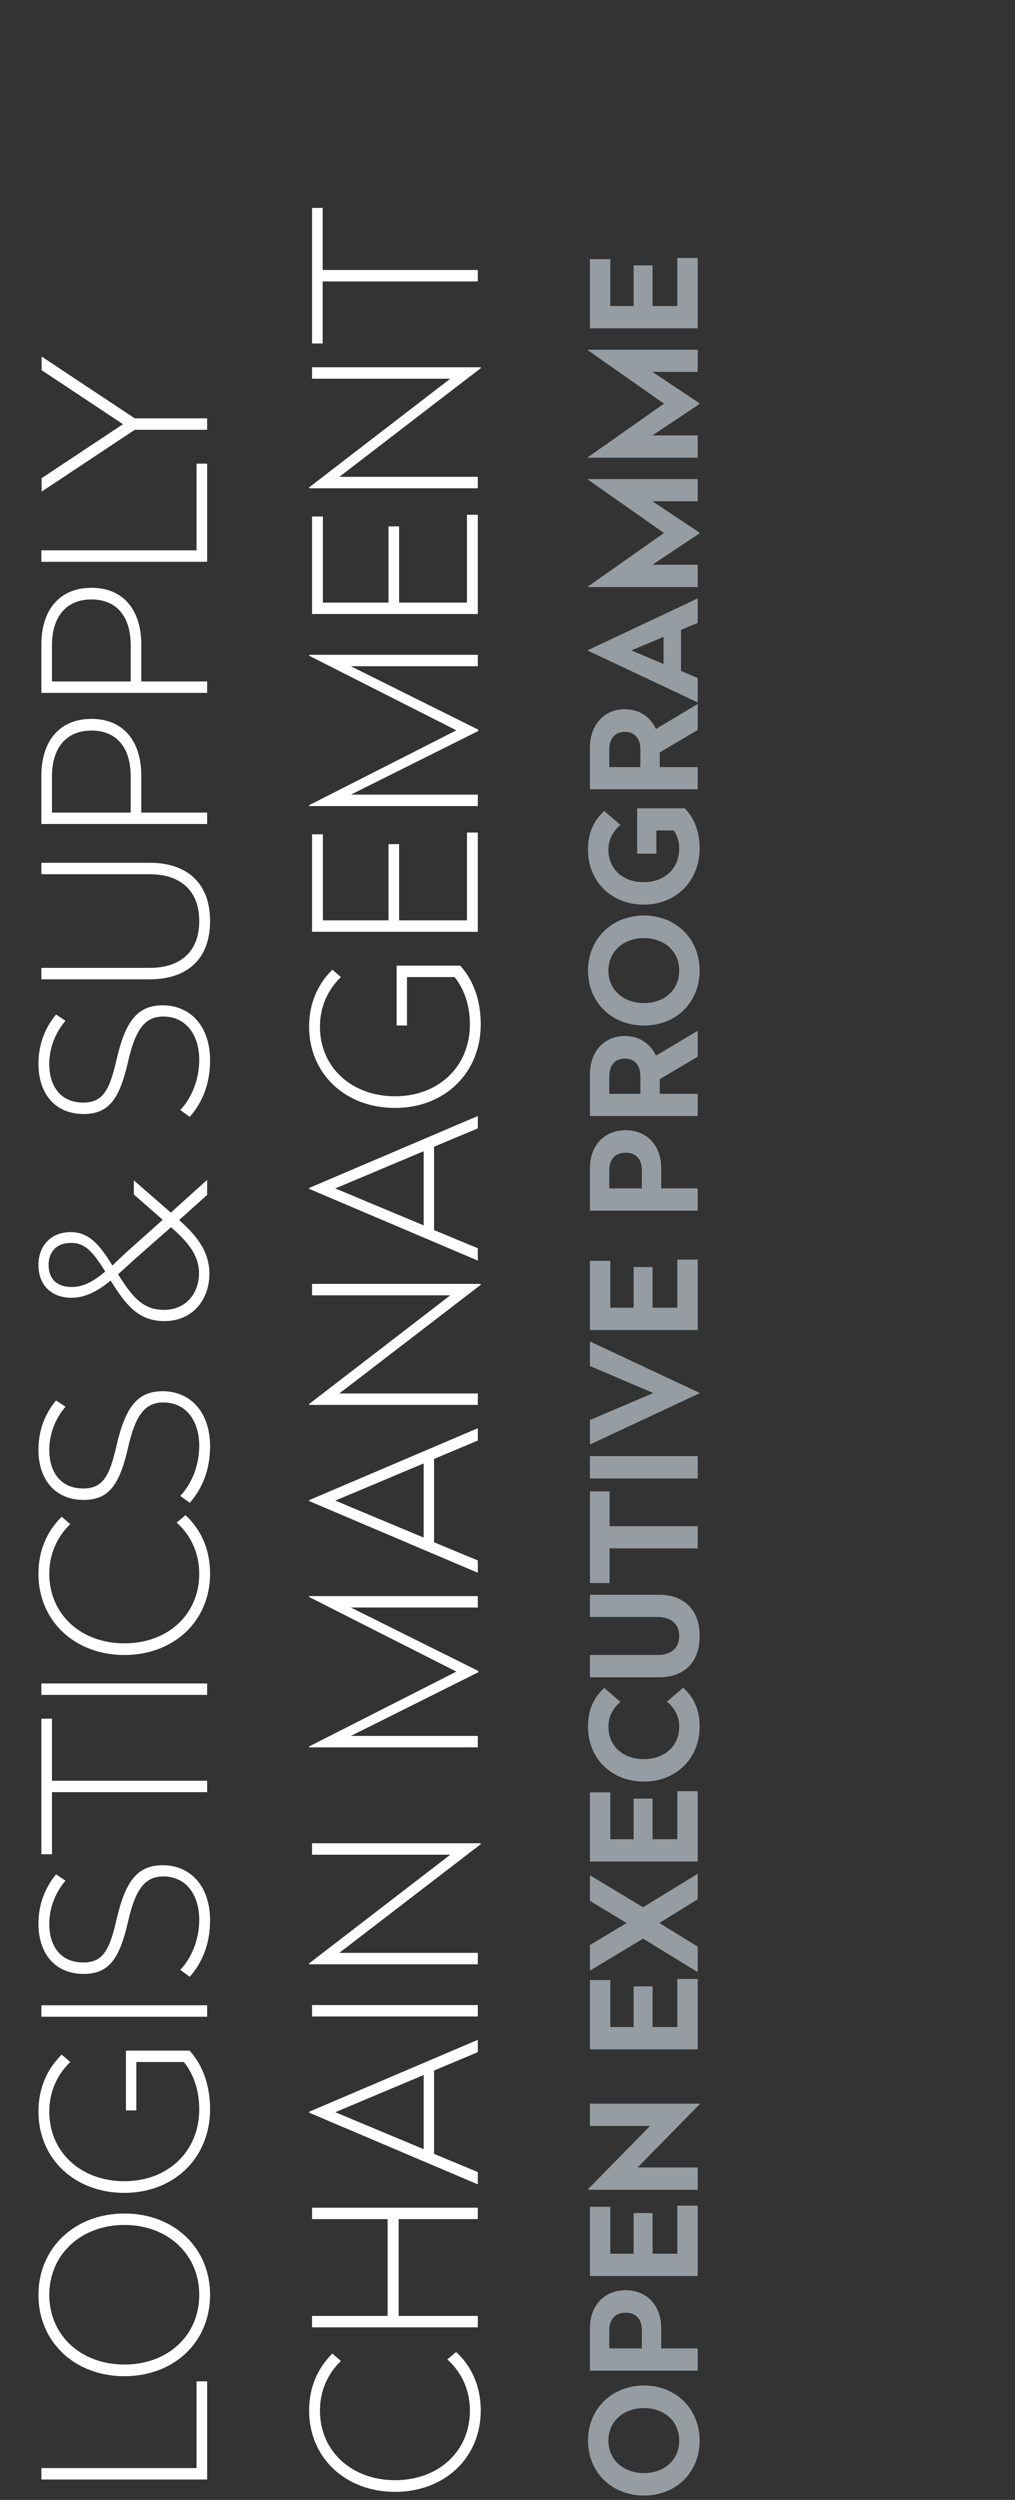 <svg xmlns="http://www.w3.org/2000/svg" width="180" height="443">
    <rect width="100%" height="100%" fill="#333333" stroke="none"/>
    <path fill="#969DA2" fill-rule="evenodd" d="M123.734 384.09v3.951H104.28v-.104l11.002-11.206h-10.663v-3.951h19.453v.103l-11.001 11.207h10.663zm-19.115-66.475h3.614v8.315h4.136v-7.204h3.355v7.204h4.395v-8.521h3.615v12.472h-19.115v-12.266zm19.115 33.068v12.472h-19.115V350.89h3.614v8.315h4.136V352h3.355v7.205h4.395v-8.522h3.615zm-19.115-18.381l9.414 5.681 9.701-5.939v4.519l-6.814 4.209 6.814 4.184v4.518l-9.701-5.939-9.414 5.681v-4.544l6.501-3.9-6.501-3.925v-4.545zm9.544-16.593c-5.643 0-9.883-4.028-9.883-9.735 0-2.995.963-5.035 2.861-6.869l2.887 2.479c-1.196 1.007-2.132 2.454-2.132 4.39 0 3.486 2.626 5.758 6.267 5.758 3.641 0 6.294-2.272 6.294-5.758 0-1.962-.962-3.434-2.185-4.441l2.887-2.454c2.081 1.885 2.913 4.132 2.913 6.895 0 5.707-4.239 9.735-9.909 9.735zm2.705-18.483h-12.249v-3.951h11.989c2.289 0 3.849-1.111 3.849-3.357 0-2.221-1.56-3.383-3.849-3.383h-11.989v-3.924h12.249c4.343 0 7.204 2.53 7.204 7.307 0 4.777-2.861 7.308-7.204 7.308zm-12.249-106.9c0-3.641 2.236-6.739 6.189-6.739 2.679 0 4.578 1.446 5.514 3.486l7.412-4.415v4.596l-6.736 3.976v2.608h6.736v3.925h-19.115v-7.437zm3.432 3.512h5.514v-3.15c0-1.859-.962-3.099-2.757-3.099-1.768 0-2.757 1.24-2.757 3.099v3.15zm-3.432 13.113c0-3.615 2.262-6.662 6.319-6.662s6.32 3.021 6.32 6.662v3.641h6.476v3.951h-19.115v-7.592zm3.432 3.641h5.774v-3.254c0-1.833-.962-3.073-2.887-3.073-1.872 0-2.887 1.24-2.887 3.073v3.254zm-3.432 12.827h3.614v8.315h4.136v-7.205h3.355v7.205h4.395v-8.521h3.615v12.471h-19.115v-12.265zm0 34.62h19.115v3.95h-19.115v-3.95zm0 22.485v-16.242h3.485v6.172h15.63v3.924h-15.63v6.146h-3.485zm0-42.805l19.401 9.089v.104l-19.401 9.063v-4.338l11.235-4.777-11.235-4.803v-4.338zm9.596-55.986c-5.747 0-9.935-4.131-9.935-9.735 0-5.577 4.188-9.761 9.935-9.761 5.696 0 9.857 4.184 9.857 9.761 0 5.604-4.161 9.735-9.857 9.735zm0-15.493c-3.693 0-6.319 2.375-6.319 5.758s2.626 5.759 6.319 5.759c3.641 0 6.242-2.376 6.242-5.759 0-3.383-2.601-5.758-6.242-5.758zm-.052-5.933c-5.643 0-9.883-4.028-9.883-9.734 0-2.996.963-5.036 2.861-6.87l2.887 2.48c-1.196 1.007-2.132 2.453-2.132 4.39 0 3.485 2.626 5.758 6.267 5.758 3.641 0 6.294-2.376 6.294-6.017 0-1.239-.39-2.272-.962-3.15H116.4v4.106h-3.407v-8.031h8.452c1.743 1.834 2.627 4.235 2.627 7.075 0 5.862-4.239 9.993-9.909 9.993zm9.571-60.226v3.951H104.28v-.104l13.472-9.477-13.472-9.45v-.103h19.454v3.924h-8.036l8.296 5.526v.207l-8.296 5.526h8.036zm0-22.923v3.95H104.28v-.103l13.472-9.477-13.472-9.45v-.104h19.454v3.925h-8.036l8.296 5.526v.207l-8.296 5.526h8.036zM104.619 45.92h3.614v8.315h4.136V47.03h3.355v7.205h4.395v-8.521h3.615v12.471h-19.115V45.92zm19.115 90.017v3.925h-19.115v-7.437c0-3.64 2.236-6.739 6.189-6.739 2.679 0 4.578 1.446 5.514 3.485l7.412-4.415v4.596l-6.736 3.977v2.608h6.736zm-10.169-3.15c0-1.86-.962-3.099-2.757-3.099-1.768 0-2.757 1.239-2.757 3.099v3.15h5.514v-3.15zm10.169-22.409l-2.965 1.24v7.281l2.965 1.24v4.338l-19.454-9.167v-.103l19.454-9.167v4.338zm-6.06 2.48l-5.721 2.401 5.721 2.401v-4.802zm6.06 307.244h-19.115v-7.591c0-3.615 2.262-6.663 6.319-6.663s6.32 3.022 6.32 6.663v3.641h6.476v3.95zm-9.909-7.204c0-1.834-.962-3.073-2.887-3.073-1.872 0-2.887 1.239-2.887 3.073v3.254h5.774v-3.254zm9.909-22.047v12.472h-19.115v-12.266h3.614v8.315h4.136v-7.204h3.355v7.204h4.395v-8.521h3.615zm-9.519 31.879c5.696 0 9.857 4.183 9.857 9.761 0 5.603-4.161 9.735-9.857 9.735-5.747 0-9.935-4.132-9.935-9.735 0-5.578 4.188-9.761 9.935-9.761zm0 15.519c3.641 0 6.242-2.376 6.242-5.758 0-3.383-2.601-5.759-6.242-5.759-3.693 0-6.319 2.376-6.319 5.759 0 3.382 2.626 5.758 6.319 5.758z"/>
    <path fill="#FFF" fill-rule="evenodd" d="M84.734 346.059v2.025H54.819v-.159l25.036-19.258H55.339v-2.025h29.915v.159l-25.076 19.258h24.556zm0-99.126v2.025H54.819v-.159l25.036-19.259H55.339v-2.025h29.915v.159l-25.076 19.259h24.556zm-14.677-50.598c-8.759 0-15.238-5.995-15.238-14.414 0-4.129 1.52-7.505 4.119-10.086l1.52 1.311c-2.28 2.184-3.719 5.241-3.719 8.775 0 7.267 5.679 12.35 13.318 12.35 7.678 0 13.277-5.242 13.277-12.747 0-3.335-1-6.234-2.719-8.378h-8.439v8.577h-1.84v-10.602h11.278c2.36 2.581 3.64 6.194 3.64 10.403 0 8.656-6.439 14.811-15.197 14.811zM84.734 84.501v2.025H54.819v-.159l25.036-19.259H55.339v-2.025h29.915v.159L60.178 84.501h24.556zM57.219 60.87h-1.88V36.846h1.88v11h27.515v2.024H57.219v11zM22.056 421.077c-8.758 0-15.237-6.035-15.237-14.414 0-8.338 6.479-14.414 15.237-14.414 8.799 0 15.198 6.076 15.198 14.414 0 8.379-6.399 14.414-15.198 14.414zm0-26.803c-7.638 0-13.317 5.202-13.317 12.389 0 7.227 5.679 12.35 13.317 12.35 7.679 0 13.278-5.123 13.278-12.35 0-7.187-5.599-12.389-13.278-12.389zm0-5.683c-8.758 0-15.237-5.996-15.237-14.414 0-4.13 1.52-7.505 4.119-10.086l1.52 1.31c-2.28 2.184-3.719 5.242-3.719 8.776 0 7.267 5.679 12.349 13.317 12.349 7.679 0 13.278-5.241 13.278-12.746 0-3.336-1-6.234-2.719-8.379h-8.439v8.577h-1.84v-10.601h11.279c2.359 2.58 3.639 6.193 3.639 10.403 0 8.656-6.439 14.811-15.198 14.811zm14.678-31.215H7.339v-2.025h29.395v2.025zm-3.079-7.069l-1.68-1.231c2.079-2.184 3.359-5.519 3.359-8.855 0-4.289-2.199-7.704-6.399-7.704-3.399 0-4.999 2.581-6.239 8.061-1.519 6.632-3.439 9.213-7.878 9.213-5.08 0-7.999-3.653-7.999-8.895 0-3.693 1.32-6.552 3.119-8.736l1.68 1.112c-1.68 1.946-2.879 4.646-2.879 7.664 0 3.772 1.879 6.829 6.039 6.829 3.519 0 4.679-2.263 5.919-7.742 1.559-6.632 3.639-9.491 8.158-9.491 4.999 0 8.399 3.812 8.399 9.729 0 4.209-1.36 7.465-3.599 10.046zM7.339 298.322h29.395v2.024H7.339v-2.024zm0 30.261V304.56h1.879v10.999h27.516v2.025H9.218v10.999H7.339zm14.717-35.306c-8.758 0-15.237-5.996-15.237-14.414 0-4.13 1.52-7.504 4.119-10.086l1.52 1.311c-2.28 2.184-3.719 5.241-3.719 8.775 0 7.267 5.679 12.35 13.317 12.35 7.679 0 13.278-5.083 13.278-12.35 0-3.732-1.559-6.87-3.999-9.053l1.56-1.311c2.839 2.621 4.359 6.195 4.359 10.364 0 8.418-6.439 14.414-15.198 14.414zm11.599-26.965l-1.68-1.231c2.079-2.184 3.359-5.52 3.359-8.855 0-4.289-2.199-7.704-6.399-7.704-3.399 0-4.999 2.581-6.239 8.061-1.519 6.631-3.439 9.212-7.878 9.212-5.08 0-7.999-3.653-7.999-8.895 0-3.692 1.32-6.551 3.119-8.735l1.68 1.112c-1.68 1.945-2.879 4.645-2.879 7.663 0 3.773 1.879 6.83 6.039 6.83 3.519 0 4.679-2.263 5.919-7.743 1.559-6.631 3.639-9.49 8.158-9.49 4.999 0 8.399 3.812 8.399 9.728 0 4.209-1.36 7.465-3.599 10.047zm0-68.388l-1.68-1.231c2.079-2.184 3.359-5.519 3.359-8.855 0-4.288-2.199-7.703-6.399-7.703-3.399 0-4.999 2.581-6.239 8.061-1.519 6.631-3.439 9.212-7.878 9.212-5.08 0-7.999-3.653-7.999-8.894 0-3.694 1.32-6.553 3.119-8.736l1.68 1.111c-1.68 1.946-2.879 4.646-2.879 7.664 0 3.772 1.879 6.83 6.039 6.83 3.519 0 4.679-2.263 5.919-7.743 1.559-6.632 3.639-9.49 8.158-9.49 4.999 0 8.399 3.811 8.399 9.728 0 4.209-1.36 7.465-3.599 10.046zm-7.079-24.384H7.339v-2.025h19.197c5.359 0 8.798-2.78 8.798-8.299 0-5.48-3.439-8.299-8.798-8.299H7.339v-2.026h19.237c6.519 0 10.678 3.534 10.678 10.325 0 6.83-4.159 10.324-10.678 10.324zM7.339 137.441c0-5.956 3.079-10.047 8.878-10.047 5.759 0 8.839 4.051 8.839 10.047v6.552h11.678v2.025H7.339v-8.577zm1.879 6.552h13.958v-6.433c0-4.964-2.399-8.1-6.959-8.1-4.559 0-6.999 3.176-6.999 8.1v6.433zm-1.879-29.785c0-5.956 3.079-10.046 8.878-10.046 5.759 0 8.839 4.05 8.839 10.046v6.552h11.678v2.025H7.339v-8.577zm1.879 6.552h13.958v-6.433c0-4.963-2.399-8.101-6.959-8.101-4.559 0-6.999 3.177-6.999 8.101v6.433zM7.339 97.527h27.515V82.16h1.88v17.392H7.339v-2.025zm.04-10.406v-2.383l14.437-9.569-14.437-9.57v-2.422l16.517 10.96h12.838v2.025H23.896L7.379 87.121zm29.755 138.564c0 4.606-2.96 8.419-7.959 8.419-4.279 0-6.559-2.304-9.558-7.187-2.16 1.786-4.399 3.057-6.919 3.057-3.599 0-5.879-2.264-5.879-5.798 0-3.494 2.28-5.837 5.719-5.837 3.359 0 5.199 2.383 7.399 5.917.799-.754 1.64-1.588 2.519-2.383l6.399-5.717-5.119-4.487v-2.502l6.559 5.718 6.439-5.798v2.661l-4.959 4.447c2.719 2.462 5.359 5.281 5.359 9.49zm-24.516-5.44c-2.56 0-3.999 1.549-3.999 3.931 0 2.423 1.439 3.892 4.119 3.892 2.16 0 4.039-1.151 5.919-2.74-2.24-3.653-3.679-5.083-6.039-5.083zm17.717-2.779l-6.599 5.797c-.96.873-1.88 1.747-2.799 2.541 2.559 4.09 4.439 6.314 8.158 6.314 3.88 0 6.199-2.938 6.199-6.512 0-3.534-2.52-5.957-4.959-8.14zm4.519 204.528h1.88v17.392H7.339v-2.025h27.515v-15.367zm49.88-330.78v17.591H55.339V91.532h1.92v15.248h11.638V93.279h1.879v13.501h12.038V91.214h1.92zm0 56.316v17.59H55.339v-17.273h1.92v15.248h11.638v-13.501h1.879v13.501h12.038V147.53h1.92zm0-29.467H62.218L84.814 129.3v.239l-22.596 11.276h22.516v2.026H54.819v-.159l26.116-13.263-26.116-13.223v-.158h29.915v2.025zm0 81.891l-7.759 3.255v14.772l7.759 3.216v2.184l-29.915-12.706v-.159l29.915-12.747v2.185zm-9.599 4.05l-15.677 6.591 15.677 6.552v-13.143zm9.599 51.271l-7.759 3.256v14.772l7.759 3.216v2.184l-29.915-12.707v-.158l29.915-12.747v2.184zm-9.599 4.051l-15.677 6.591 15.677 6.552v-13.143zm9.599 25.537H62.218l22.596 11.238v.238l-22.596 11.277h22.516v2.025H54.819v-.158l26.116-13.263-26.116-13.223v-.159h29.915v2.025zm0 70.449v2.025H55.339v-2.025h29.395zm0 8.343l-7.759 3.256v14.771l7.759 3.217v2.184l-29.915-12.707v-.159l29.915-12.746v2.184zm-9.599 4.05l-15.677 6.592 15.677 6.551v-13.143zm9.599 42.691v2.025H55.339v-2.025h13.398v-17.154H55.339v-2.025h29.395v2.025H70.696v17.154h14.038zm-25.796 6.675l1.52 1.31c-2.28 2.184-3.719 5.242-3.719 8.776 0 7.266 5.679 12.349 13.318 12.349 7.678 0 13.277-5.083 13.277-12.349 0-3.733-1.56-6.87-3.999-9.054l1.56-1.31c2.839 2.62 4.359 6.194 4.359 10.364 0 8.418-6.439 14.414-15.197 14.414-8.759 0-15.238-5.996-15.238-14.414 0-4.13 1.52-7.506 4.119-10.086z"/>
</svg>
